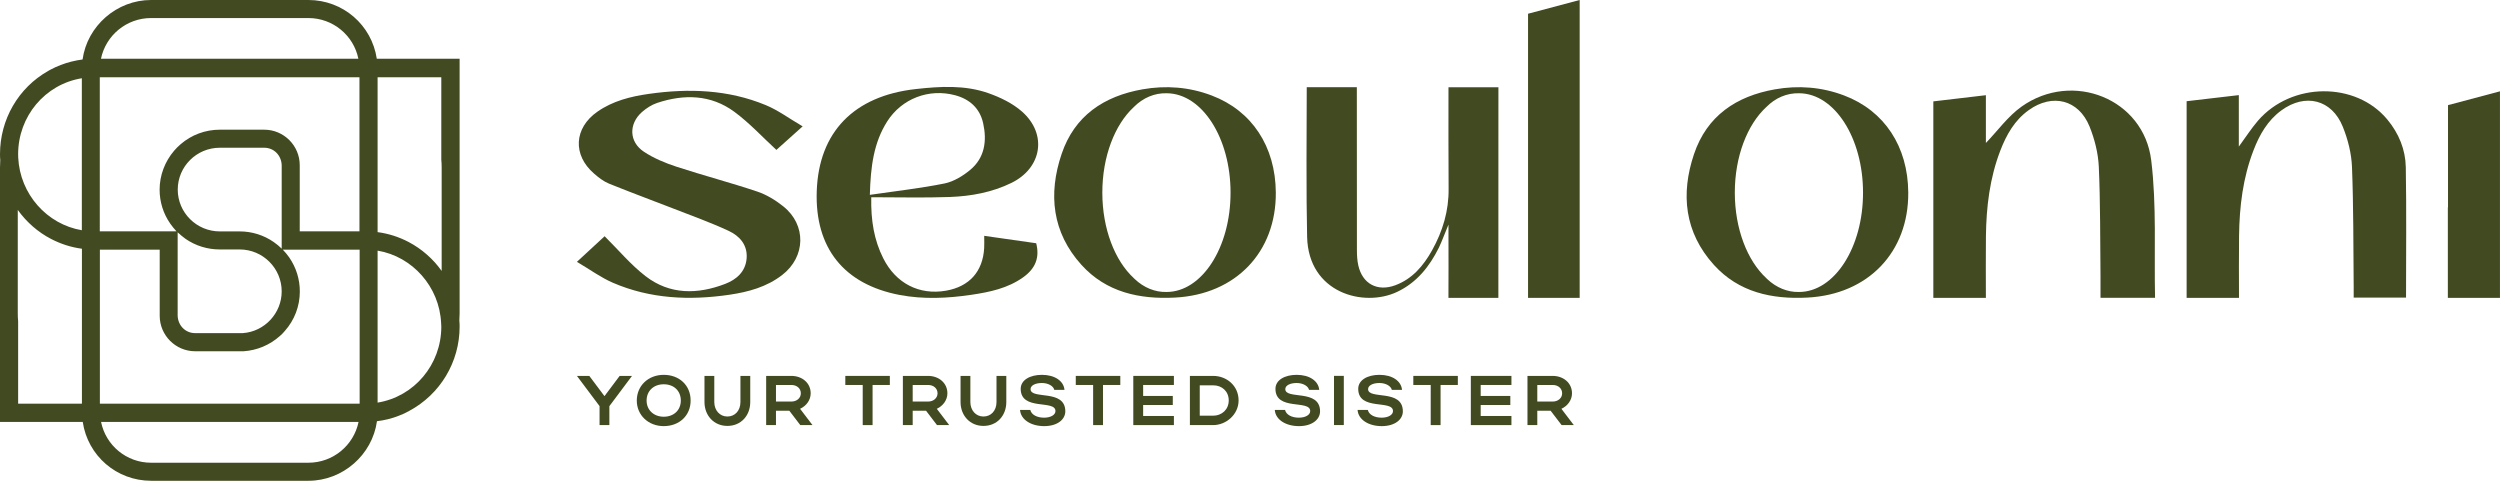 <svg xmlns="http://www.w3.org/2000/svg" fill="none" viewBox="0 0 2600 500" height="500" width="2600"><path fill="#424A21" d="M477.906 61.104H391.859C386.604 26 356.67 0 320.731 0H157.081C121.424 0 90.739 26.938 85.86 61.855C78.072 62.887 70.471 64.764 63.151 67.58C59.492 68.988 55.926 70.584 52.267 72.555L50.108 73.775C19.049 91.327 0 124.273 0 160.315C0 162.568 0.094 164.821 0.281 166.416C0.094 169.044 0 171.579 0 174.207V438.802H86.047C91.302 474 121.236 500 157.175 500H320.825C356.483 500 387.167 473.062 392.046 438.051C399.928 437.113 407.529 435.236 414.661 432.42C418.414 431.012 422.168 429.322 425.546 427.351C457.825 410.081 478 376.478 478 339.685C478 337.432 477.906 335.085 477.718 333.49C477.906 330.955 478 328.327 478 325.793V61.104H477.906ZM85.109 419.842H18.861V334.053C18.579 331.331 18.486 328.609 18.486 325.699V218.322C27.494 230.899 39.317 241.318 53.017 248.451C63.152 253.707 73.849 257.18 85.203 258.682V419.842H85.109ZM85.109 239.441C48.795 233.34 20.738 201.802 18.955 163.976C18.955 162.756 18.861 161.629 18.861 160.409C18.861 120.8 47.012 87.573 85.109 81.378V239.441ZM157.081 18.772H320.731C346.16 18.772 367.743 36.7 372.716 61.104H105.002C110.069 36.7 131.652 18.772 157.081 18.772ZM320.731 481.228H157.081C131.652 481.228 110.07 463.3 105.096 438.802H372.904C367.837 463.3 346.254 481.228 320.731 481.228ZM373.936 419.842H103.876V259.621H166.09V328.421C166.09 348.695 182.604 365.309 202.967 365.309H253.357C267.338 364.37 280.663 358.832 291.267 349.258C293.049 347.663 294.738 346.067 296.146 344.284C306.28 332.927 311.817 318.378 311.817 303.173C311.817 290.501 308.063 278.299 300.838 267.787C298.773 264.877 296.521 262.155 294.082 259.621H374.03V419.842H373.936ZM193.02 248.451C203.53 255.679 215.822 259.433 228.584 259.433H249.228C273.344 259.433 292.956 278.956 292.956 303.079C292.956 325.793 275.127 344.847 252.606 346.443H202.873C193.02 346.443 185.138 338.746 184.763 328.327V241.599C187.39 244.134 190.111 246.292 193.02 248.451ZM184.857 197.203C184.857 173.174 204.468 153.651 228.584 153.651H274.845C284.698 153.651 292.58 161.348 292.956 171.766V258.588C290.422 256.054 287.607 253.801 284.698 251.736C274.282 244.509 261.99 240.661 249.228 240.661H228.584C204.468 240.661 184.857 221.138 184.857 197.203ZM373.936 240.567H311.723V171.766C311.723 151.492 295.208 134.879 274.845 134.879H228.584C213.57 134.879 199.12 140.229 187.859 149.991C185.232 152.149 183.074 154.496 181.103 156.749C171.438 168.012 165.996 182.467 165.996 197.203C165.996 209.874 169.749 222.076 177.068 232.589C179.039 235.404 181.197 238.033 183.543 240.567H103.782V80.345H373.842V240.567H373.936ZM392.703 418.716V260.653C429.018 266.754 457.075 298.292 458.764 336.118C458.857 337.338 458.951 338.558 458.951 339.779C458.951 379.2 430.801 412.521 392.703 418.716ZM459.327 281.772C450.412 269.195 438.495 258.776 424.889 251.643C414.848 246.386 404.057 242.913 392.703 241.412V80.345H458.951V166.041C459.233 168.857 459.327 171.579 459.327 174.395V281.772Z"></path><path fill="#424A21" d="M2010.66 309.786C2010.66 241.741 2010.66 174.166 2010.66 105.434C2028.36 103.333 2046.11 101.275 2065.32 99.003C2065.32 116.883 2065.32 133.733 2065.32 148.697C2077.46 136.134 2088.18 120.999 2102.45 110.837C2155.49 73.234 2229.46 102.733 2237.26 166.663C2243.01 213.613 2240.22 261.593 2241.25 309.701C2221.35 309.701 2203.43 309.701 2184.52 309.701C2184.52 301.725 2184.61 294.222 2184.52 286.761C2184.09 248.987 2184.44 211.169 2182.76 173.437C2182.12 159.331 2178.43 144.71 2173.12 131.546C2161.8 103.676 2134.57 96.859 2109.96 114.481C2095.17 125.029 2086.68 140.165 2080.33 156.63C2069.31 185.229 2065.75 215.157 2065.37 245.514C2065.11 266.781 2065.32 288.048 2065.32 309.786C2046.5 309.786 2028.88 309.786 2010.66 309.786Z"></path><path fill="#424A21" d="M2328.55 309.787C2309.51 309.787 2292.14 309.787 2274.09 309.787C2274.09 241.612 2274.09 173.824 2274.09 105.263C2291.93 103.162 2309.47 101.147 2328.37 98.918C2328.37 116.54 2328.37 133.391 2328.37 152.471C2336.01 142.052 2341.58 133.305 2348.27 125.544C2383.09 85.197 2449.97 84.682 2482.82 124.301C2494.74 138.664 2501.73 155.558 2502.03 173.995C2502.8 218.93 2502.28 263.865 2502.28 309.487C2484.88 309.487 2467 309.487 2447.83 309.487C2447.83 305.499 2447.87 301.683 2447.83 297.867C2447.4 256.491 2447.7 215.029 2446.07 173.695C2445.51 159.589 2441.83 144.967 2436.51 131.804C2425.1 103.462 2397.49 96.645 2372.67 114.782C2358.3 125.287 2349.9 140.079 2343.68 156.244C2332.62 184.843 2329.02 214.728 2328.63 245.128C2328.33 266.395 2328.55 287.705 2328.55 309.787Z"></path><path fill="#424A21" d="M906.1 205.123C905.628 229.606 909.101 249.844 918.62 268.71C931.783 294.822 956.051 307.128 983.793 302.326C1008.06 298.124 1022.17 282.431 1023.54 257.991C1023.75 254.132 1023.58 250.273 1023.58 245.256C1042.28 247.915 1060.07 250.444 1077.65 252.974C1081.38 267.681 1077.05 279.172 1064.1 288.391C1048.07 299.839 1029.37 303.741 1010.38 306.571C985.422 310.258 960.468 311.459 935.556 306.742C877.501 295.637 847.358 257.691 849.416 198.692C851.56 137.292 888.091 99.732 952.45 92.614C977.833 89.784 1003.39 88.283 1027.83 96.859C1040.3 101.232 1053.08 107.407 1062.86 116.025C1089.4 139.393 1083.7 174.638 1051.92 190.202C1031.77 200.064 1009.95 204.051 987.823 204.866C960.939 205.852 933.927 205.123 906.1 205.123ZM904.642 202.637C931.826 198.649 957.295 195.862 982.292 190.802C991.811 188.873 1001.33 183.042 1008.96 176.739C1024.23 164.09 1026.54 146.382 1022.47 128.116C1019.04 112.68 1008.53 103.119 993.312 99.046C966.042 91.757 937.829 102.519 922.693 126.273C908.587 148.44 905.456 173.309 904.642 202.637Z"></path><path fill="#424A21" d="M1260.13 99.303C1236.85 90.47 1212.63 88.584 1188.14 92.914C1147.93 100.032 1117.44 120.484 1104.06 160.188C1090 201.865 1094.24 241.74 1124.69 275.442C1150.5 303.998 1185.06 311.416 1222.02 309.486C1285.22 306.227 1327.28 262.15 1326.85 200.278C1326.51 152.427 1302.11 115.21 1260.13 99.303ZM1213.14 303.655H1212.97C1201.39 303.912 1189.65 299.281 1180 290.106C1179.65 289.806 1179.31 289.463 1179.01 289.119C1159.5 271.068 1146.42 238.053 1146.42 200.321C1146.42 162.632 1159.46 129.66 1178.88 111.609C1188.74 101.532 1200.92 96.687 1213.1 96.987C1213.27 96.987 1213.4 96.987 1213.57 96.987C1250.19 97.373 1279.77 143.466 1279.77 200.278C1279.86 257.39 1249.97 303.655 1213.14 303.655Z"></path><path fill="#424A21" d="M1917.91 99.303C1894.63 90.47 1870.4 88.584 1845.92 92.914C1805.66 100.032 1775.22 120.484 1761.8 160.188C1747.73 201.865 1751.98 241.74 1782.42 275.442C1808.23 303.998 1842.79 311.416 1879.75 309.486C1942.95 306.227 1985.01 262.15 1984.59 200.278C1984.29 152.427 1959.89 115.21 1917.91 99.303ZM1870.92 303.655H1870.75C1859.17 303.912 1847.42 299.281 1837.77 290.106C1837.43 289.806 1837.09 289.463 1836.79 289.119C1817.28 271.068 1804.2 238.053 1804.2 200.321C1804.2 162.632 1817.24 129.66 1836.66 111.609C1846.52 101.532 1858.7 96.687 1870.88 96.987C1871.05 96.987 1871.18 96.987 1871.35 96.987C1907.96 97.373 1937.55 143.466 1937.55 200.278C1937.64 257.39 1907.75 303.655 1870.92 303.655Z"></path><path fill="#424A21" d="M834.752 131.418C823.046 141.88 814.557 149.512 807.439 155.901C793.204 142.823 779.569 127.945 763.619 116.196C739.265 98.317 711.48 97.716 683.482 107.021C677.736 108.95 672.119 112.552 667.574 116.582C653.725 128.888 654.154 147.54 669.632 157.787C679.837 164.562 691.714 169.493 703.462 173.352C731.247 182.442 759.631 189.859 787.373 199.164C797.149 202.422 806.582 208.168 814.643 214.642C838.782 233.937 838.01 266.952 813.528 285.947C797.449 298.424 778.411 303.612 758.645 306.528C717.183 312.616 676.321 310.858 637.389 294.05C624.954 288.691 613.806 280.458 600 272.312C611.62 261.593 620.838 253.06 628.813 245.685C643.306 260.049 656.04 275.399 671.476 287.276C696.645 306.656 725.415 306.27 754.057 295.294C765.806 290.792 775.281 282.731 776.482 268.882C777.682 254.775 769.193 245.385 757.83 240.111C739.136 231.407 719.584 224.418 700.332 216.915C677.993 208.211 655.483 199.978 633.273 190.931C627.613 188.616 622.468 184.585 617.794 180.512C595.369 161.132 596.956 133.176 621.224 116.196C637.303 104.963 655.783 100.332 674.863 97.631C716.283 91.757 757.23 93.129 796.334 109.293C809.068 114.524 820.474 123.057 834.752 131.418Z"></path><path fill="#424A21" d="M1642.86 0V309.787H1589.17V14.278L1642.86 0Z"></path><path fill="#424A21" d="M2599.96 94.973V309.787H2545.76V215.629H2545.93V109.336L2599.96 94.973Z"></path><path fill="#424A21" d="M1558.3 309.786H1506.38C1506.55 293.879 1506.42 261.207 1506.42 245.299V238.482C1506.42 238.482 1506.34 235.523 1506.42 233.551C1503.59 240.068 1499.48 251.388 1496.35 257.734C1486.53 277.414 1473.36 293.965 1452.91 303.612C1418.27 319.948 1360.77 304.813 1359.4 246.371C1358.41 205.381 1358.84 131.675 1359.01 90.685H1411.11C1411.11 136.177 1411.11 214.342 1411.19 259.792C1411.19 265.237 1411.45 270.811 1412.65 276.085C1416.94 295.208 1432.5 303.569 1451.11 296.666C1468.9 290.063 1480.35 276.385 1489.27 260.478C1500.42 240.54 1506.85 219.23 1506.55 196.033C1506.29 171.808 1506.42 114.953 1506.42 90.727H1558.35C1558.26 147.239 1558.3 251.088 1558.3 309.786Z"></path><path fill="#424A21" d="M600 390.944H612.863L628.642 411.997L644.421 390.944H657.284L633.744 422.373V442.097H623.54V422.373L600 390.944Z"></path><path fill="#424A21" d="M690.299 389.829C706.293 389.829 718.255 400.548 718.255 416.584C718.255 432.363 706.293 443.168 690.299 443.168C674.306 443.168 662.258 431.763 662.258 416.584C662.258 401.149 674.221 389.829 690.299 389.829ZM690.299 433.392C700.89 433.392 708.051 426.446 708.051 416.584C708.051 406.508 700.89 399.648 690.299 399.648C679.837 399.648 672.463 406.508 672.463 416.584C672.463 426.446 679.923 433.392 690.299 433.392Z"></path><path fill="#424A21" d="M770.05 418.128V390.944H780.255V418.128C780.255 432.235 770.607 442.954 756.458 442.954C742.566 442.954 732.661 432.235 732.661 418.128V390.944H742.866V418.128C742.866 426.832 748.654 433.178 756.458 433.178C764.433 433.178 770.05 427.004 770.05 418.128Z"></path><path fill="#424A21" d="M820.903 427.175H807.01V442.097H796.806V390.944H823.089C834.066 390.944 843.113 398.191 843.113 409.038C843.113 416.199 838.439 422.202 832.093 425.16L844.957 442.054H832.265L820.903 427.175ZM823.089 400.377H807.01V417.614H823.089C828.706 417.614 832.865 413.884 832.865 409.081C832.908 404.022 828.792 400.377 823.089 400.377Z"></path><path fill="#424A21" d="M897.267 400.377H879.13V390.944H925.437V400.377H907.472V442.097H897.224V400.377H897.267Z"></path><path fill="#424A21" d="M963.083 427.175H949.191V442.097H938.986V390.944H965.27C976.247 390.944 985.294 398.191 985.294 409.038C985.294 416.199 980.62 422.202 974.274 425.16L987.137 442.054H974.446L963.083 427.175ZM965.27 400.377H949.191V417.614H965.27C970.887 417.614 975.046 413.884 975.046 409.081C975.089 404.022 970.973 400.377 965.27 400.377Z"></path><path fill="#424A21" d="M1036.36 418.128V390.944H1046.56V418.128C1046.56 432.235 1036.92 442.954 1022.77 442.954C1008.88 442.954 998.971 432.235 998.971 418.128V390.944H1009.18V418.128C1009.18 426.832 1014.96 433.178 1022.77 433.178C1030.74 433.178 1036.36 427.004 1036.36 418.128Z"></path><path fill="#424A21" d="M1085.97 443.168C1072.25 443.168 1061.57 436.436 1060.84 426.36H1071.52C1072.63 431.248 1078.38 434.378 1085.84 434.378C1092.79 434.378 1097.67 431.463 1097.67 427.518C1097.67 415.298 1061.53 427.732 1061.53 404.364C1061.53 395.36 1071 389.829 1083.61 389.829C1096.9 389.829 1106.25 396.175 1107.06 405.479H1096.47C1095.62 401.535 1090.17 398.319 1083.61 398.319C1076.45 398.319 1071.78 401.02 1071.78 404.665C1071.78 415.984 1107.92 404.15 1107.92 427.818C1107.88 436.308 1099.65 443.168 1085.97 443.168Z"></path><path fill="#424A21" d="M1136.91 400.377H1118.81V390.944H1165.12V400.377H1147.11V442.097H1136.86V400.377H1136.91Z"></path><path fill="#424A21" d="M1178.63 390.944H1220.86V400.377H1188.87V411.783H1219.7V421.216H1188.87V432.621H1220.86V442.097H1178.63V390.944Z"></path><path fill="#424A21" d="M1237.5 390.944H1261.68C1275.91 390.944 1288.13 401.321 1288.13 416.456C1288.13 431.077 1275.18 442.097 1261.68 442.097H1237.5V390.944ZM1261.68 400.72H1247.74V432.278H1261.68C1270.94 432.278 1277.89 425.718 1277.89 416.413C1277.89 407.152 1271.03 400.72 1261.68 400.72Z"></path><path fill="#424A21" d="M1350.91 443.168C1337.18 443.168 1326.51 436.436 1325.78 426.36H1336.46C1337.57 431.248 1343.32 434.378 1350.78 434.378C1357.72 434.378 1362.61 431.463 1362.61 427.518C1362.61 415.298 1326.47 427.732 1326.47 404.364C1326.47 395.36 1335.94 389.829 1348.55 389.829C1361.84 389.829 1371.19 396.175 1372 405.479H1361.41C1360.55 401.535 1355.11 398.319 1348.55 398.319C1341.39 398.319 1336.71 401.02 1336.71 404.665C1336.71 415.984 1372.86 404.15 1372.86 427.818C1372.82 436.308 1364.54 443.168 1350.91 443.168Z"></path><path fill="#424A21" d="M1397.56 442.054H1387.35V390.901H1397.56V442.054Z"></path><path fill="#424A21" d="M1437 443.168C1423.28 443.168 1412.61 436.436 1411.88 426.36H1422.55C1423.67 431.248 1429.41 434.378 1436.87 434.378C1443.82 434.378 1448.71 431.463 1448.71 427.518C1448.71 415.298 1412.56 427.732 1412.56 404.364C1412.56 395.36 1422.04 389.829 1434.64 389.829C1447.94 389.829 1457.28 396.175 1458.1 405.479H1447.51C1446.65 401.535 1441.2 398.319 1434.64 398.319C1427.48 398.319 1422.81 401.02 1422.81 404.665C1422.81 415.984 1458.96 404.15 1458.96 427.818C1458.96 436.308 1450.68 443.168 1437 443.168Z"></path><path fill="#424A21" d="M1487.94 400.377H1469.85V390.944H1516.15V400.377H1498.19V442.097H1487.94V400.377Z"></path><path fill="#424A21" d="M1529.66 390.944H1571.89V400.377H1539.91V411.783H1570.74V421.216H1539.91V432.621H1571.89V442.097H1529.66V390.944Z"></path><path fill="#424A21" d="M1612.67 427.175H1598.78V442.097H1588.57V390.944H1614.86C1625.83 390.944 1634.88 398.191 1634.88 409.038C1634.88 416.199 1630.21 422.202 1623.86 425.16L1636.72 442.054H1624.03L1612.67 427.175ZM1614.86 400.377H1598.78V417.614H1614.86C1620.47 417.614 1624.63 413.884 1624.63 409.081C1624.63 404.022 1620.56 400.377 1614.86 400.377Z"></path></svg>